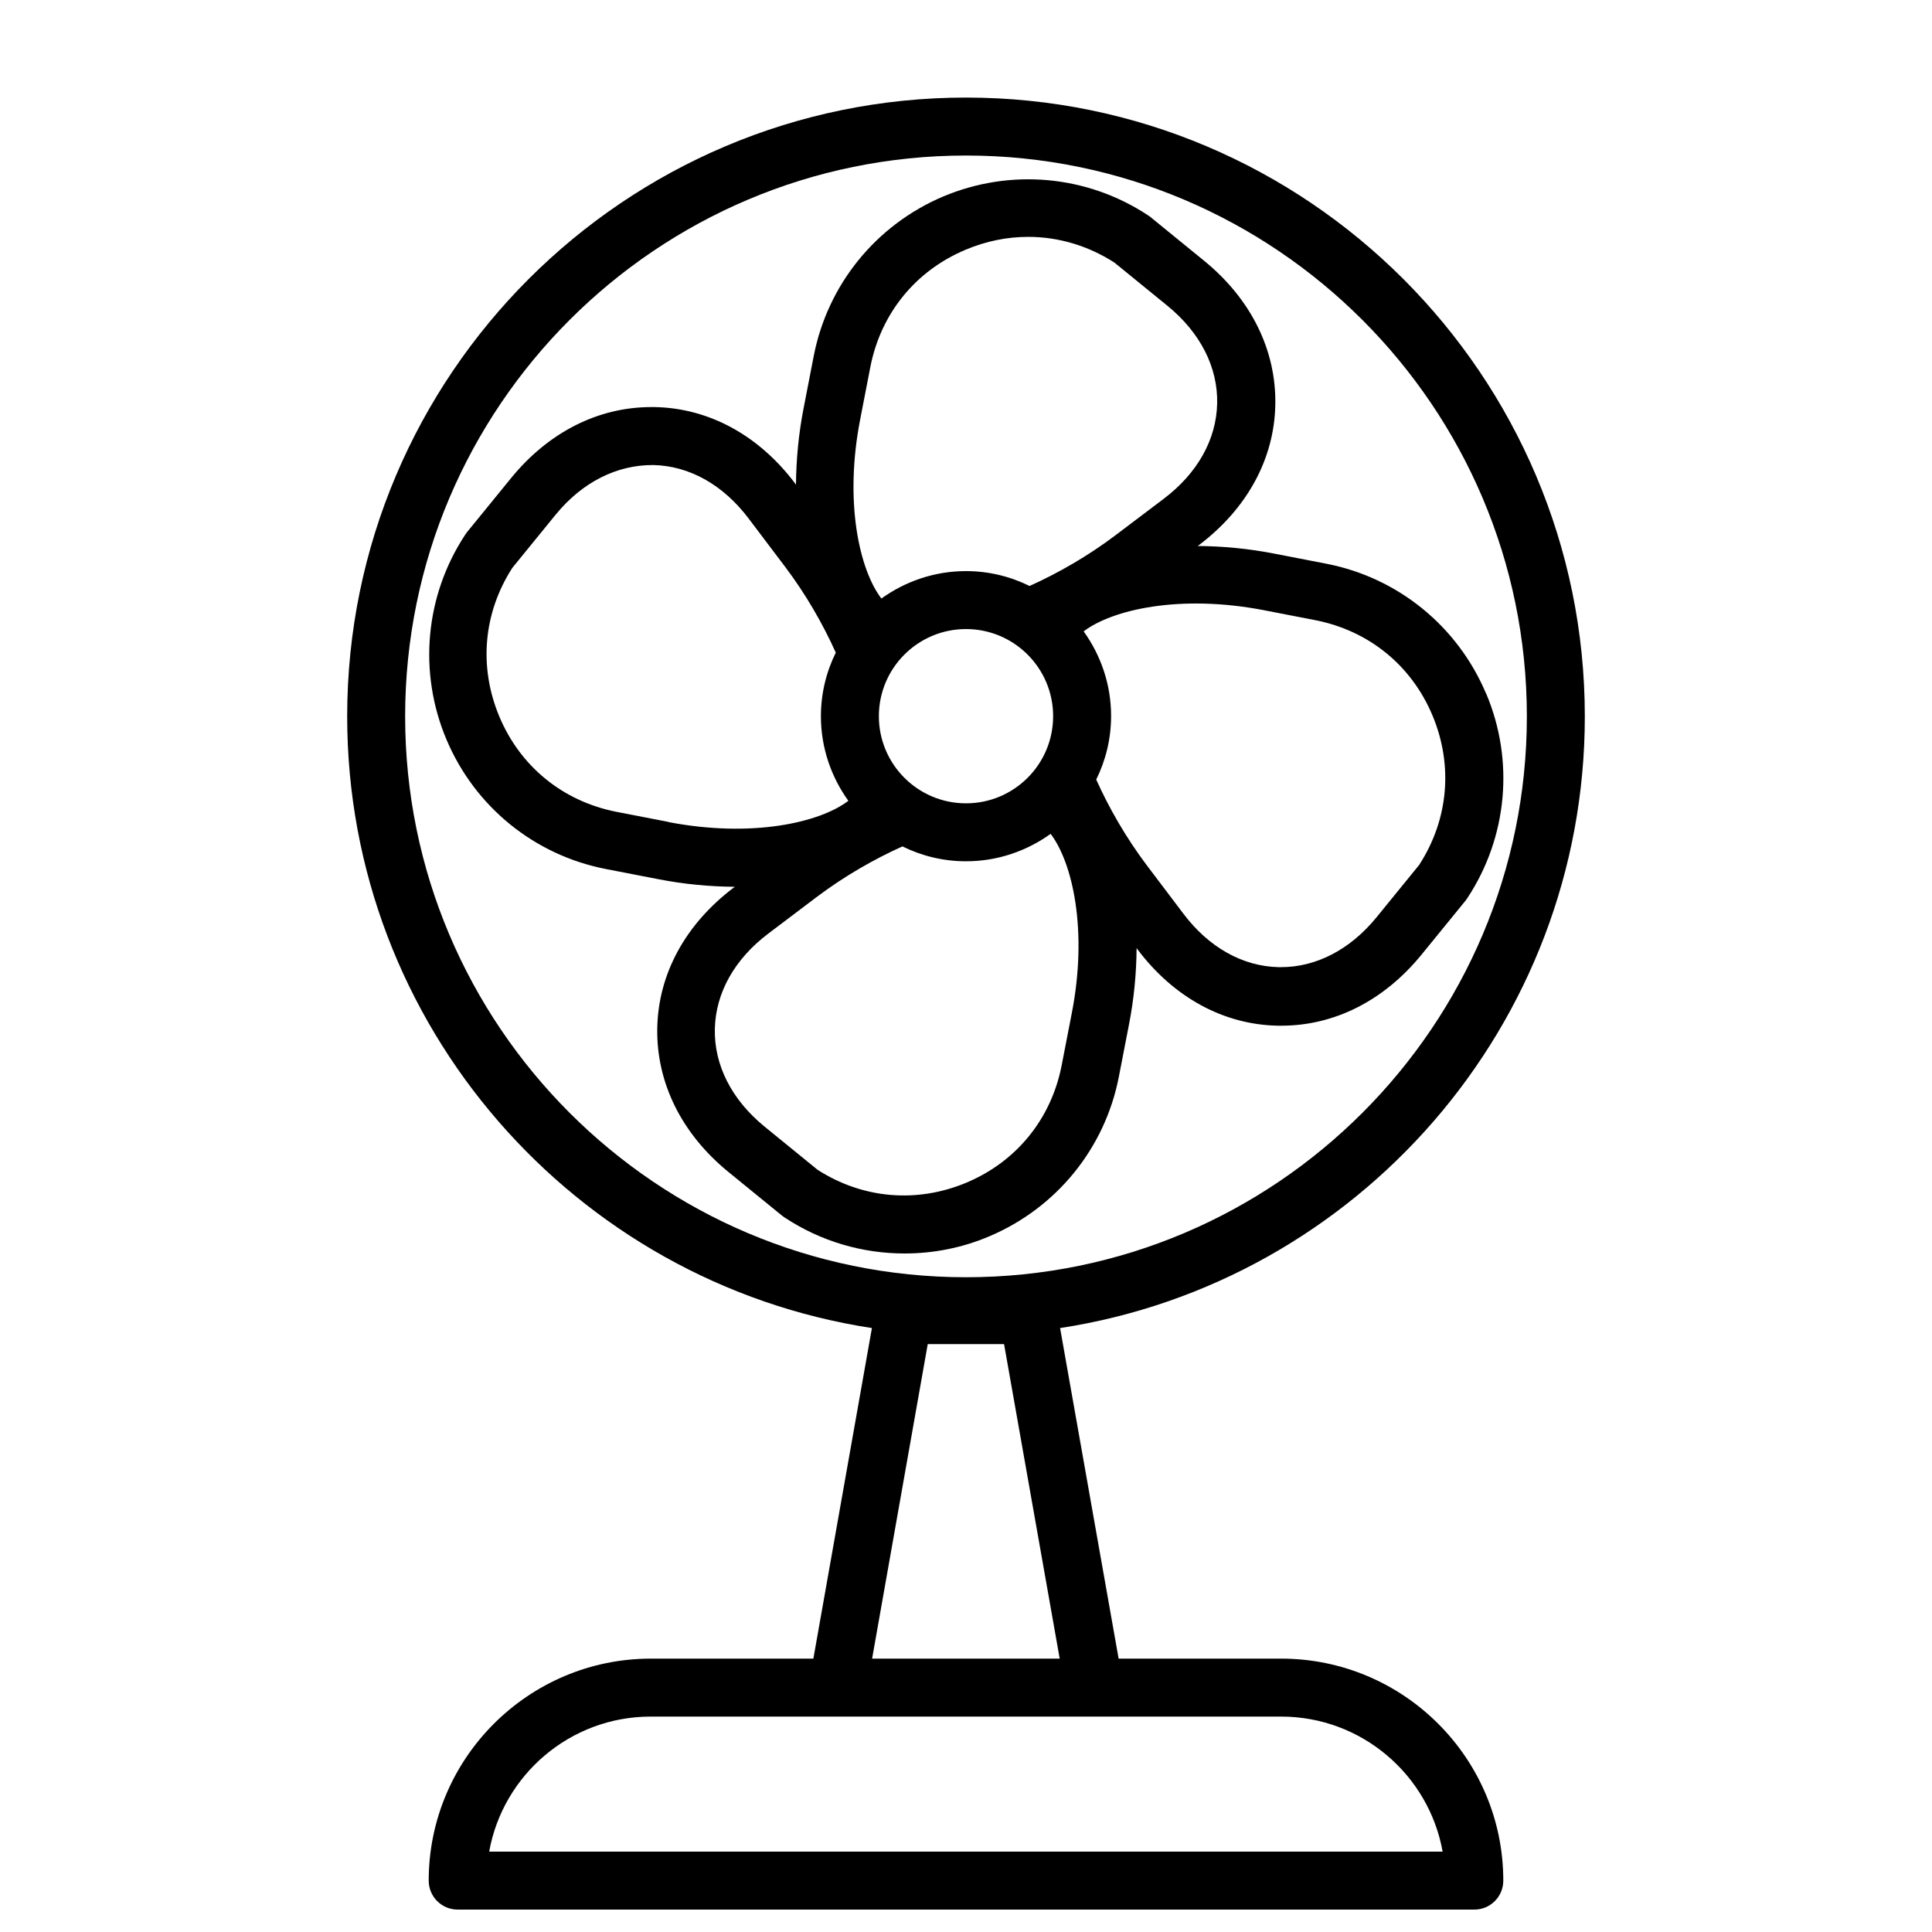 <svg xmlns="http://www.w3.org/2000/svg" id="Summer_L" viewBox="0 0 100 100" data-name="Summer L"><path d="m76.91 35.88c-1.47-3.47-4.55-5.98-8.25-6.7l-2.68-.52c-1.37-.27-2.71-.39-3.99-.4l.06-.04c2.5-1.89 3.91-4.47 3.96-7.28s-1.25-5.45-3.67-7.43l-2.81-2.29s-.08-.06-.13-.09c-3.15-2.07-7.11-2.42-10.58-.96-3.47 1.47-5.98 4.55-6.7 8.25l-.52 2.68c-.27 1.37-.39 2.71-.4 3.99l-.04-.06c-1.88-2.5-4.47-3.91-7.28-3.96-.06 0-.11 0-.17 0-2.75 0-5.32 1.3-7.26 3.68l-2.29 2.81s-.06.08-.09.13c-2.07 3.15-2.43 7.11-.96 10.59s4.55 5.98 8.25 6.7l2.68.52c1.37.27 2.71.39 3.99.4l-.05.04c-2.5 1.89-3.91 4.47-3.96 7.28s1.25 5.45 3.67 7.43l2.81 2.29s.08.06.13.09c1.87 1.23 4.02 1.85 6.19 1.85 1.49 0 2.98-.29 4.39-.89 3.47-1.47 5.98-4.55 6.7-8.25l.52-2.68c.27-1.37.39-2.71.4-3.99l.04.06c1.88 2.5 4.47 3.91 7.28 3.96h.17c2.75 0 5.32-1.3 7.26-3.68l2.29-2.81s.06-.08.09-.13c2.07-3.15 2.43-7.11.96-10.58zm-32.38-14.21.52-2.68c.54-2.76 2.33-4.97 4.92-6.06 1.06-.45 2.16-.67 3.25-.67 1.55 0 3.09.45 4.46 1.33l2.75 2.24c1.7 1.39 2.61 3.18 2.57 5.05s-1.02 3.62-2.77 4.94l-2.5 1.89c-1.42 1.07-2.95 1.95-4.44 2.62-.99-.49-2.11-.77-3.29-.77-1.63 0-3.14.53-4.38 1.42-1.13-1.48-1.94-4.99-1.09-9.31zm9.98 15.4c0 2.49-2.02 4.51-4.51 4.51s-4.51-2.02-4.51-4.51 2.02-4.51 4.51-4.51 4.51 2.02 4.51 4.51zm-19.92 5.47-2.68-.52c-2.76-.54-4.97-2.33-6.06-4.92-1.08-2.57-.84-5.37.67-7.71l2.24-2.75c1.39-1.7 3.18-2.58 5.05-2.57 1.87.04 3.62 1.02 4.94 2.77l1.89 2.5c1.07 1.42 1.95 2.95 2.62 4.44-.49.99-.77 2.11-.77 3.29 0 1.63.53 3.14 1.42 4.38-1.48 1.13-4.99 1.93-9.31 1.1zm20.88 9.93-.52 2.68c-.54 2.76-2.33 4.97-4.92 6.06-2.57 1.08-5.37.84-7.71-.66l-2.75-2.24c-1.7-1.39-2.61-3.18-2.57-5.05s1.02-3.62 2.77-4.94l2.5-1.89c1.42-1.07 2.95-1.95 4.44-2.62.99.49 2.11.77 3.29.77 1.63 0 3.14-.53 4.38-1.42 1.13 1.48 1.94 4.99 1.09 9.31zm18.01-7.73-2.24 2.75c-1.36 1.66-3.11 2.57-4.94 2.57-.04 0-.07 0-.11 0-1.87-.04-3.62-1.02-4.94-2.77l-1.89-2.5c-1.07-1.42-1.95-2.95-2.62-4.44.49-.99.77-2.11.77-3.29 0-1.63-.53-3.14-1.42-4.38 1.48-1.13 4.99-1.93 9.31-1.1l2.68.52c2.76.54 4.97 2.33 6.06 4.92 1.08 2.57.84 5.37-.66 7.71z"></path><path d="m82.03 37.08c0-17.66-14.37-32.03-32.03-32.03s-32.03 14.37-32.03 32.03c0 16.01 11.8 29.31 27.16 31.66l-3.03 17.11h-8.41c-6.34 0-11.5 5.16-11.5 11.49 0 .83.67 1.5 1.5 1.5h52.62c.83 0 1.5-.67 1.5-1.5 0-6.34-5.16-11.49-11.5-11.49h-8.41l-3.03-17.11c15.36-2.35 27.16-15.66 27.16-31.66zm-15.72 51.77c4.17 0 7.65 3.02 8.36 6.99h-49.35c.71-3.97 4.19-6.99 8.36-6.99zm-21.17-3 2.88-16.28h3.95l2.88 16.28zm4.86-19.74c-16.01 0-29.03-13.02-29.03-29.03s13.02-29.03 29.03-29.03 29.03 13.02 29.03 29.03-13.02 29.03-29.03 29.03z"></path></svg>